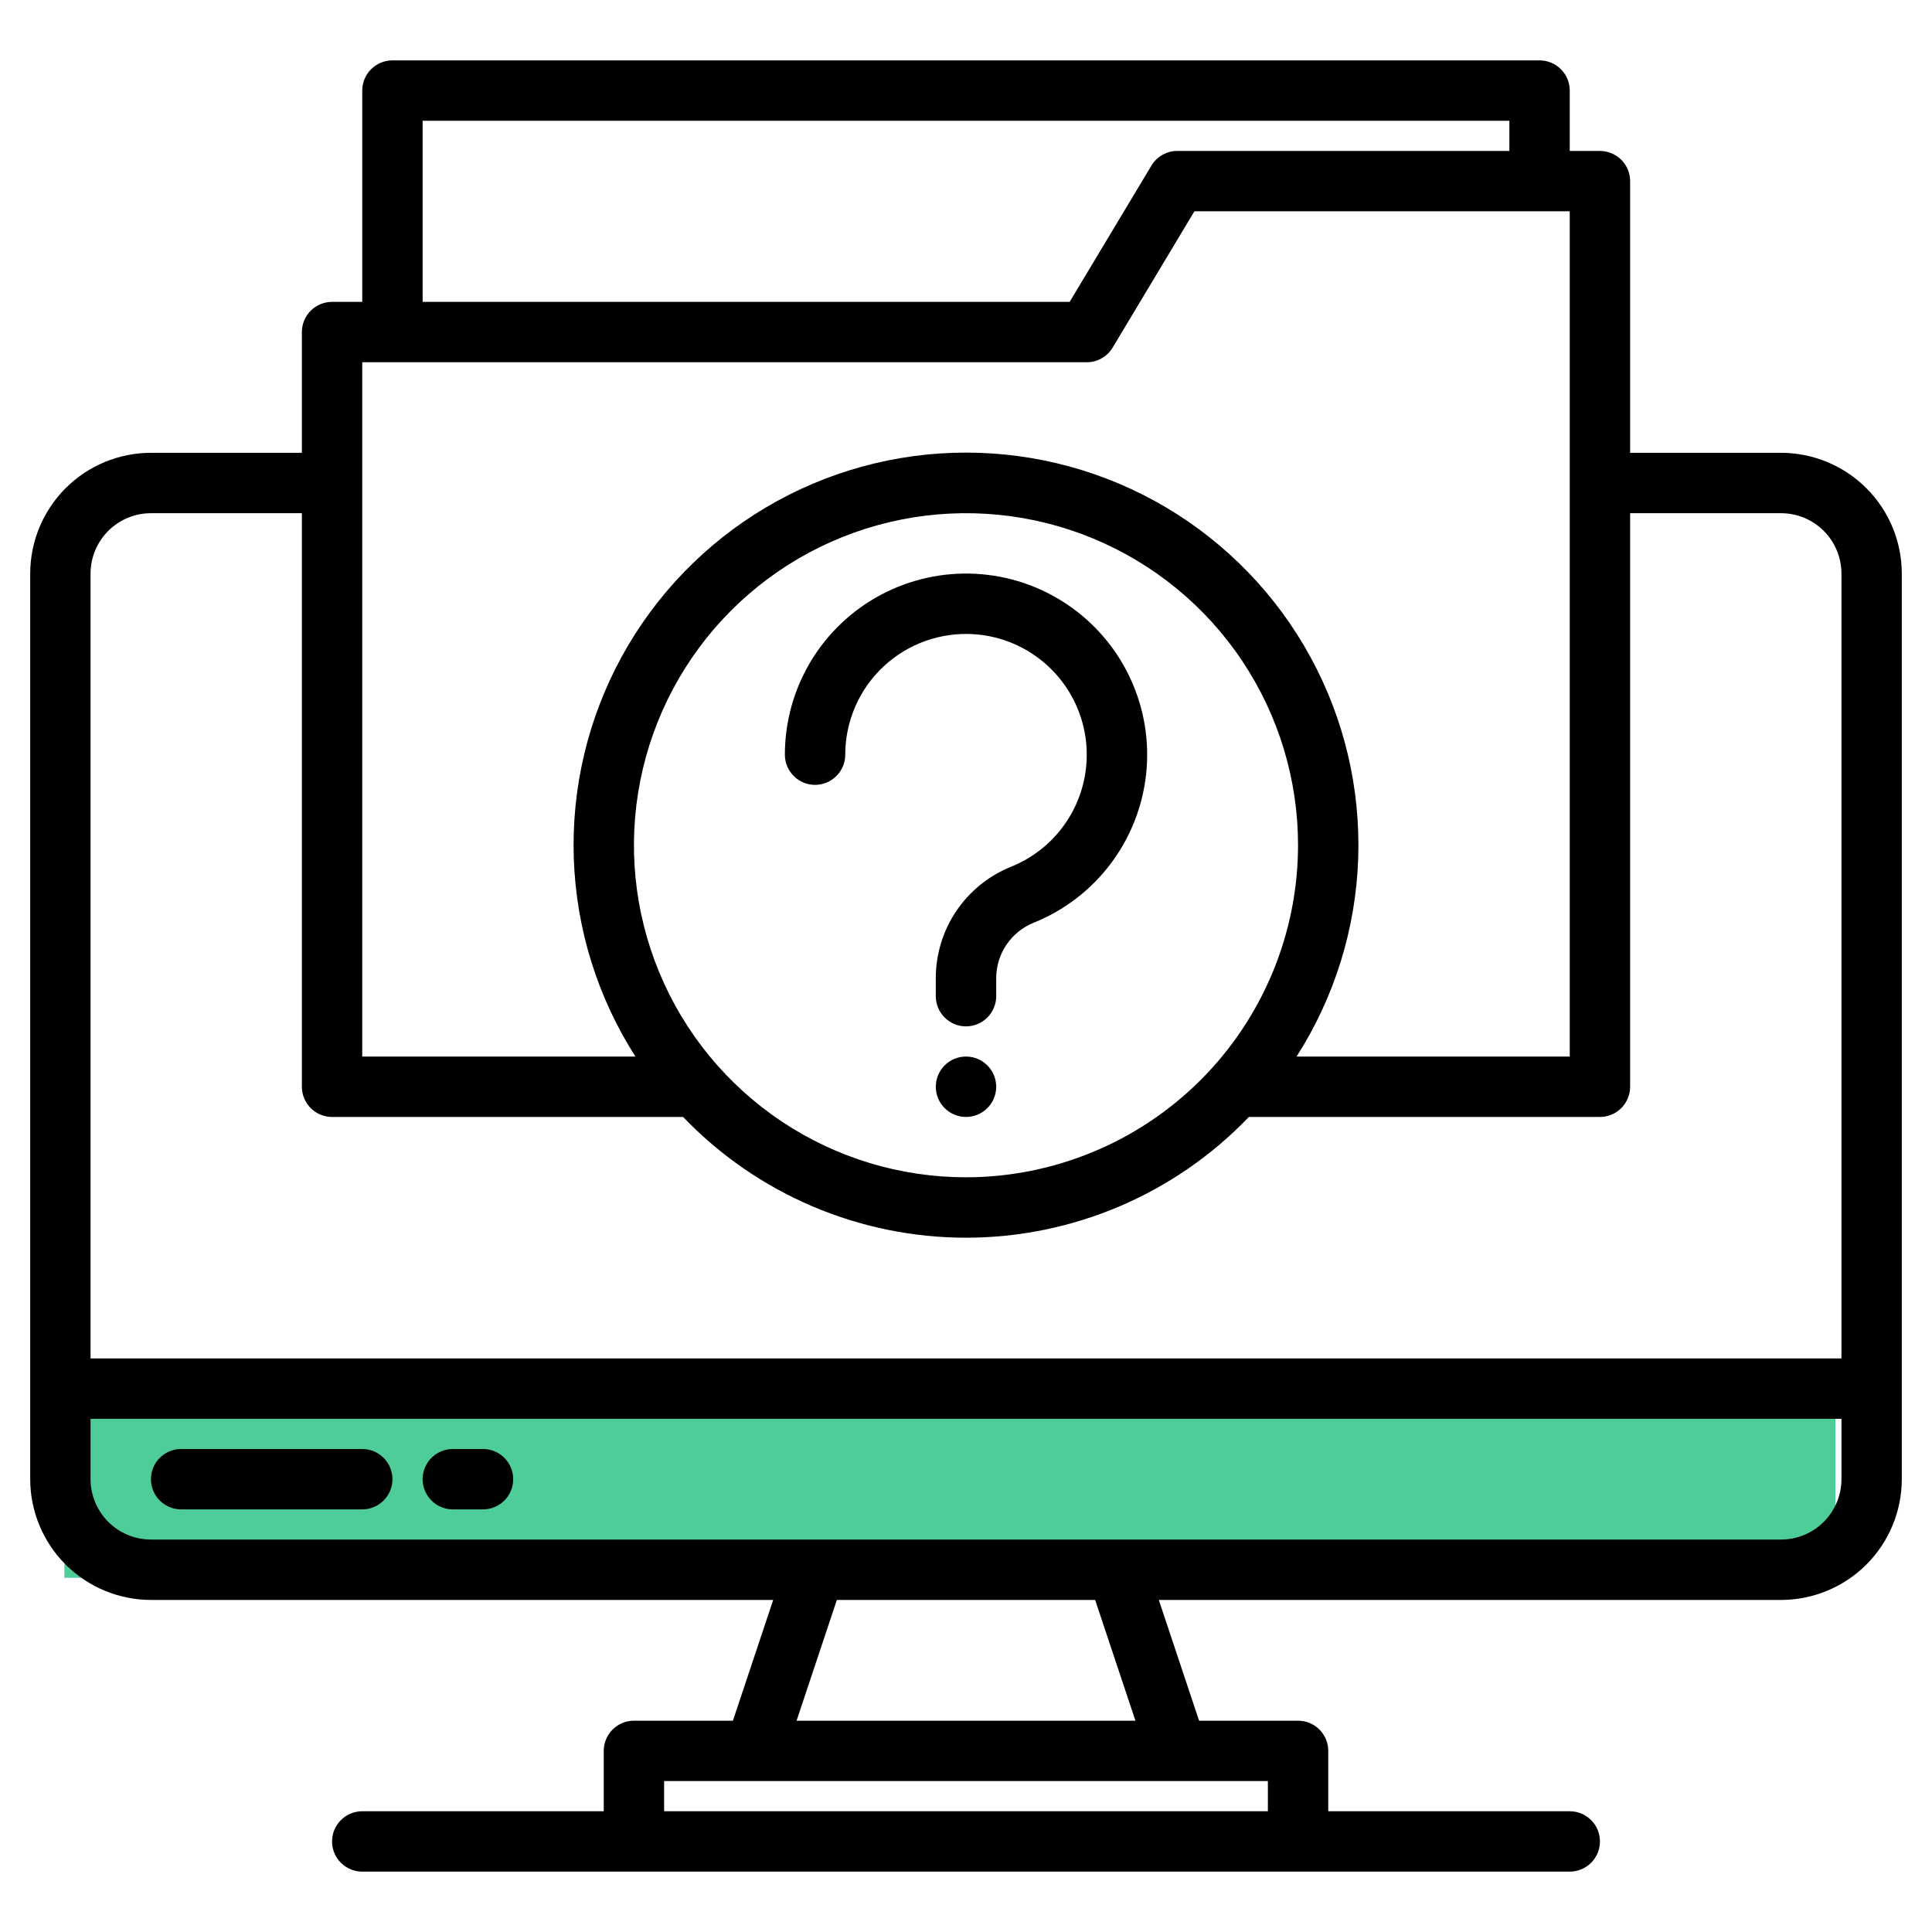 <?xml version="1.0" encoding="UTF-8"?> <svg xmlns="http://www.w3.org/2000/svg" width="60" height="60" viewBox="0 0 60 60" fill="none"> <rect x="2" y="43" width="55" height="6" fill="#4FCD98"></rect> <path d="M55.312 14.062H50.625V5.625C50.625 5.376 50.526 5.138 50.35 4.962C50.175 4.786 49.936 4.688 49.688 4.688H48.75V2.812C48.75 2.564 48.651 2.325 48.475 2.15C48.3 1.974 48.061 1.875 47.812 1.875H12.188C11.939 1.875 11.7 1.974 11.525 2.15C11.349 2.325 11.25 2.564 11.25 2.812V9.375H10.312C10.064 9.375 9.825 9.474 9.65 9.65C9.474 9.825 9.375 10.064 9.375 10.312V14.062H4.688C3.693 14.064 2.74 14.459 2.037 15.162C1.334 15.865 0.939 16.818 0.938 17.812V45.938C0.939 46.932 1.334 47.885 2.037 48.588C2.74 49.291 3.693 49.686 4.688 49.688H24.012L22.761 53.438H19.688C19.439 53.438 19.2 53.536 19.025 53.712C18.849 53.888 18.75 54.126 18.75 54.375V56.25H11.25C11.001 56.25 10.763 56.349 10.587 56.525C10.411 56.7 10.312 56.939 10.312 57.188C10.312 57.436 10.411 57.675 10.587 57.85C10.763 58.026 11.001 58.125 11.25 58.125H48.75C48.999 58.125 49.237 58.026 49.413 57.85C49.589 57.675 49.688 57.436 49.688 57.188C49.688 56.939 49.589 56.7 49.413 56.525C49.237 56.349 48.999 56.25 48.75 56.25H41.25V54.375C41.25 54.126 41.151 53.888 40.975 53.712C40.8 53.536 40.561 53.438 40.312 53.438H37.239L35.988 49.688H55.312C56.307 49.686 57.26 49.291 57.963 48.588C58.666 47.885 59.061 46.932 59.062 45.938V17.812C59.061 16.818 58.666 15.865 57.963 15.162C57.26 14.459 56.307 14.064 55.312 14.062ZM13.125 3.75H46.875V4.688H36.562C36.401 4.687 36.242 4.729 36.101 4.809C35.96 4.889 35.842 5.003 35.759 5.142L33.219 9.375H13.125V3.75ZM11.25 11.25H33.75C33.912 11.25 34.071 11.208 34.212 11.129C34.353 11.049 34.471 10.934 34.554 10.795L37.093 6.562H48.75V32.812H40.266C41.444 30.971 42.105 28.846 42.18 26.661C42.255 24.475 41.741 22.31 40.691 20.392C39.641 18.474 38.095 16.874 36.214 15.759C34.333 14.644 32.187 14.056 30 14.056C27.814 14.056 25.667 14.644 23.786 15.759C21.905 16.874 20.359 18.474 19.309 20.392C18.259 22.31 17.745 24.475 17.82 26.661C17.895 28.846 18.556 30.971 19.734 32.812H11.25V11.25ZM30 36.562C27.96 36.562 25.967 35.958 24.271 34.825C22.575 33.691 21.253 32.081 20.473 30.196C19.692 28.312 19.488 26.239 19.886 24.238C20.284 22.238 21.266 20.4 22.708 18.958C24.15 17.516 25.988 16.534 27.988 16.136C29.989 15.738 32.062 15.942 33.946 16.723C35.831 17.503 37.441 18.825 38.575 20.521C39.708 22.217 40.312 24.21 40.312 26.25C40.309 28.984 39.222 31.605 37.289 33.539C35.355 35.472 32.734 36.559 30 36.562ZM39.375 55.312V56.25H20.625V55.312H39.375ZM24.738 53.438L25.989 49.688H34.011L35.262 53.438H24.738ZM57.188 45.938C57.187 46.435 56.989 46.911 56.638 47.263C56.286 47.614 55.81 47.812 55.312 47.812H4.688C4.19 47.812 3.714 47.614 3.362 47.263C3.011 46.911 2.813 46.435 2.812 45.938V44.062H57.188V45.938ZM57.188 42.188H2.812V17.812C2.813 17.315 3.011 16.839 3.362 16.487C3.714 16.136 4.19 15.938 4.688 15.938H9.375V33.75C9.375 33.999 9.474 34.237 9.65 34.413C9.825 34.589 10.064 34.688 10.312 34.688H21.215C22.35 35.873 23.714 36.816 25.224 37.461C26.734 38.105 28.358 38.438 30 38.438C31.642 38.438 33.266 38.105 34.776 37.461C36.286 36.816 37.65 35.873 38.785 34.688H49.688C49.936 34.688 50.175 34.589 50.35 34.413C50.526 34.237 50.625 33.999 50.625 33.75V15.938H55.312C55.81 15.938 56.286 16.136 56.638 16.487C56.989 16.839 57.187 17.315 57.188 17.812V42.188Z" fill="black"></path> <path d="M11.25 45H5.625C5.376 45 5.138 45.099 4.962 45.275C4.786 45.45 4.688 45.689 4.688 45.938C4.688 46.186 4.786 46.425 4.962 46.6C5.138 46.776 5.376 46.875 5.625 46.875H11.25C11.499 46.875 11.737 46.776 11.913 46.6C12.089 46.425 12.188 46.186 12.188 45.938C12.188 45.689 12.089 45.45 11.913 45.275C11.737 45.099 11.499 45 11.25 45Z" fill="black"></path> <path d="M15 45H14.062C13.814 45 13.575 45.099 13.4 45.275C13.224 45.45 13.125 45.689 13.125 45.938C13.125 46.186 13.224 46.425 13.4 46.6C13.575 46.776 13.814 46.875 14.062 46.875H15C15.249 46.875 15.487 46.776 15.663 46.6C15.839 46.425 15.938 46.186 15.938 45.938C15.938 45.689 15.839 45.45 15.663 45.275C15.487 45.099 15.249 45 15 45Z" fill="black"></path> <path d="M25.312 24.375C25.561 24.375 25.8 24.276 25.975 24.1C26.151 23.924 26.25 23.686 26.25 23.437C26.25 22.922 26.356 22.413 26.562 21.941C26.767 21.468 27.068 21.044 27.445 20.693C27.822 20.342 28.267 20.072 28.753 19.901C29.238 19.73 29.754 19.66 30.268 19.697C31.113 19.757 31.914 20.103 32.538 20.677C33.162 21.25 33.573 22.019 33.705 22.856C33.836 23.694 33.68 24.551 33.262 25.289C32.843 26.026 32.188 26.6 31.401 26.917C30.708 27.195 30.115 27.675 29.698 28.294C29.281 28.913 29.059 29.644 29.062 30.39V30.937C29.062 31.186 29.161 31.424 29.337 31.6C29.513 31.776 29.751 31.875 30 31.875C30.249 31.875 30.487 31.776 30.663 31.6C30.839 31.424 30.938 31.186 30.938 30.937V30.39C30.936 30.018 31.045 29.654 31.253 29.344C31.461 29.035 31.757 28.795 32.102 28.656C33.049 28.275 33.875 27.643 34.49 26.828C35.105 26.013 35.487 25.046 35.595 24.031C35.703 23.015 35.532 21.99 35.101 21.064C34.67 20.138 33.995 19.347 33.149 18.776C32.303 18.204 31.317 17.874 30.298 17.82C29.278 17.766 28.263 17.991 27.361 18.47C26.459 18.949 25.705 19.664 25.179 20.539C24.653 21.415 24.375 22.416 24.375 23.437C24.375 23.686 24.474 23.924 24.65 24.1C24.825 24.276 25.064 24.375 25.312 24.375Z" fill="black"></path> <path d="M30 34.688C30.518 34.688 30.938 34.268 30.938 33.75C30.938 33.232 30.518 32.812 30 32.812C29.482 32.812 29.062 33.232 29.062 33.75C29.062 34.268 29.482 34.688 30 34.688Z" fill="black"></path> </svg> 